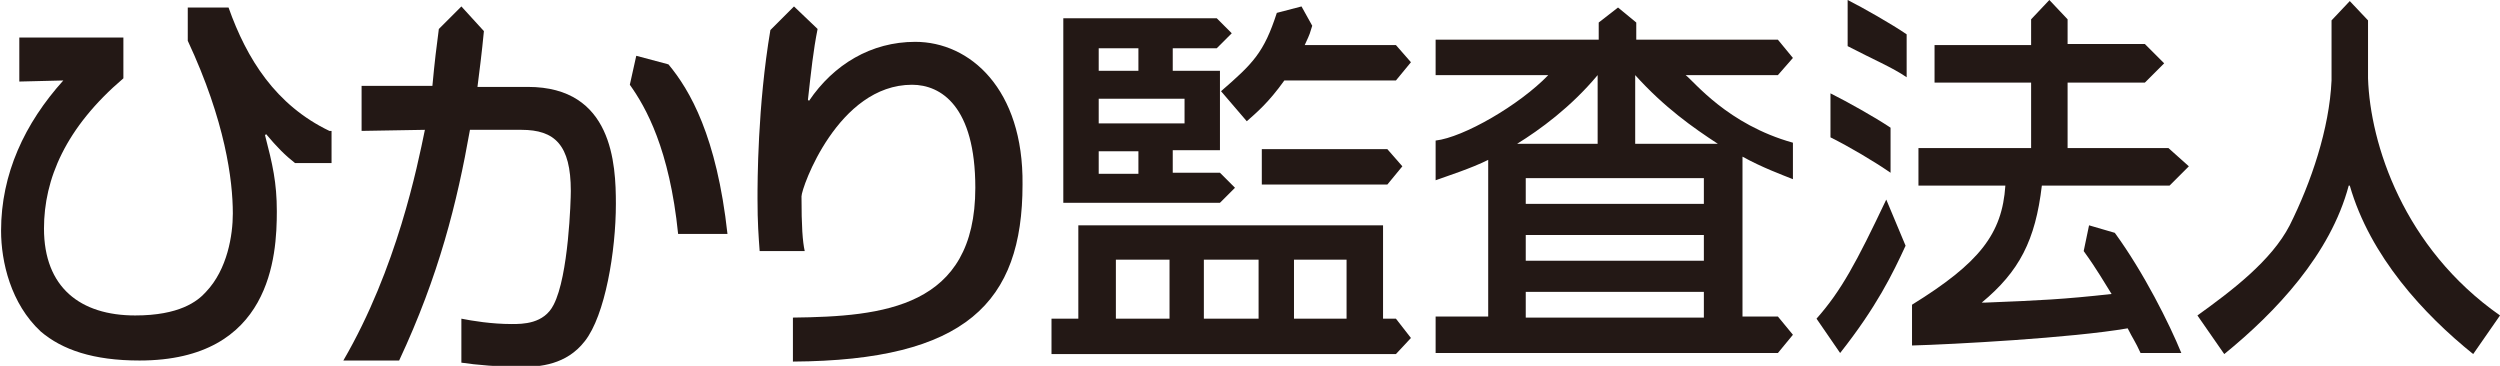 <?xml version="1.0" encoding="utf-8"?>
<!-- Generator: Adobe Illustrator 21.1.0, SVG Export Plug-In . SVG Version: 6.00 Build 0)  -->
<svg version="1.1" id="レイヤー_1" xmlns="http://www.w3.org/2000/svg" xmlns:xlink="http://www.w3.org/1999/xlink" x="0px"
	 y="0px" viewBox="0 0 233 34.1" style="enable-background:new 0 0 233 34.1;" xml:space="preserve">
<style type="text/css">
	.st0{fill:#231815;}
</style>
<g>
	<path class="st0" d="M128.9,21v8.7h1.2l1.4,1.8l-1.4,1.5H98v-3.3h2.5V21H128.9z M99.1,1.7h14.3l1.4,1.4l-1.4,1.4h-4.1v2.1h4.4v7.4
		h-4.4v2.1h4.4l1.4,1.4l-1.4,1.4H99.1V1.7z M102.4,4.5v2.1h3.7V4.5H102.4z M102.4,9.2v2.3h8V9.2H102.4z M102.4,14.1v2.1h3.7v-2.1
		H102.4z M104,24.2v5.5h5v-5.5H104z M112.2,24.2v5.5h5.1v-5.5H112.2z M121.3,0.6l1,1.8c-0.3,0.9-0.1,0.5-0.7,1.8h8.5l1.4,1.6
		l-1.4,1.7h-10.4c-1.5,2.1-2.6,3-3.5,3.8l-2.4-2.8c3-2.6,4-3.6,5.2-7.3L121.3,0.6z M129.3,13.9l1.4,1.6l-1.4,1.7h-11.7v-3.3H129.3z
		 M120.6,24.2v5.5h4.9v-5.5H120.6z"/>
	<path class="st0" d="M138.7,14.9c-1.6,0.8-3.8,1.5-4.9,1.9v-3.7c2.6-0.3,7.8-3.3,10.5-6.1h-10.5V3.7h15.2V2.1l1.8-1.4l1.7,1.4v1.6
		h13.2l1.4,1.7L165.7,7h-8.6c0.8,0.6,3.9,4.6,10,6.3v3.4c-1-0.4-2.9-1.1-4.7-2.1v14.9h3.3l1.4,1.7l-1.4,1.7h-31.9v-3.4h4.9V14.9z
		 M148.9,13.4V7h0c-2.5,3-5.4,5.1-7.5,6.4H148.9z M142.2,16.6v2.4h16.6v-2.4H142.2z M142.2,21.9v2.4h16.6v-2.4H142.2z M142.2,27.2
		v2.4h16.6v-2.4H142.2z M160.1,13.4c-2.3-1.5-5-3.4-7.7-6.4v6.4H160.1z"/>
	<g>
		<path class="st0" d="M220.7,7.3V1.9L219,0.1l-1.7,1.8v5.6c-0.2,4.5-1.9,9.5-3.9,13.5c-1.7,3.3-5.4,6.1-8.6,8.4l2.5,3.6
			c4.8-3.9,9.9-9.3,11.6-15.7h0.1c1.9,6.6,6.9,12,11.5,15.7l2.5-3.6C224,23.1,220.9,13.4,220.7,7.3z"/>
	</g>
	<g>
		<g>
			<path class="st0" d="M202.1,13.8h-9.4V7.7h7.2l1.8-1.8l-1.8-1.8h-7.2V1.8L191,0l-1.7,1.8v2.4h-9v3.5h9v6.1h-10.5v3.5h6.8h1.3
				c-0.3,4.5-2.4,7.2-8.7,11.1l0,0l0,3.8c3.7-0.1,14.9-0.7,20.1-1.6c0.5,1,0.7,1.2,1.2,2.3h3.8c-1.1-2.7-3.5-7.5-6.2-11.2l-2.4-0.7
				l-0.5,2.4c1.3,1.8,1.9,2.9,2.6,4c-4.5,0.5-6.7,0.6-11.7,0.8l-0.4,0c3.5-2.9,5-5.8,5.6-10.9h11.9l1.8-1.8L202.1,13.8z"/>
			<path class="st0" d="M175.8,18.6c-2.8,5.9-4.2,8.5-6.5,11.1l2.2,3.2c3.4-4.3,4.9-7.4,6.1-10L175.8,18.6z"/>
			<path class="st0" d="M172.2,0v4.3c2.3,1.2,4.2,2,5.5,2.9v-4C176.4,2.3,173.6,0.7,172.2,0z"/>
		</g>
		<g>
			<path class="st0" d="M170.6,8.7v4.1c1.8,0.9,4,2.2,5.6,3.3v-4.2C174.7,10.9,172.2,9.5,170.6,8.7z"/>
		</g>
	</g>
	<g>
		<path class="st0" d="M30.7,12.2c-5-2.4-7.7-6.7-9.4-11.5h-3.8v3.1c3.5,7.5,4.2,13,4.2,16.1c0,2-0.5,5.2-2.5,7.3
			c-0.8,0.9-2.5,2.2-6.6,2.2c-5.1,0-8.5-2.6-8.5-8.1c0-4.6,2-9.4,7.4-14V3.5H1.8l0,4.1l4.1-0.1c-3.6,4-5.8,8.7-5.8,14
			c0,2.9,0.9,6.8,3.7,9.4c2,1.7,4.9,2.7,9.2,2.7c12.3,0,12.8-9.8,12.8-13.9c0-2.7-0.4-4.4-1.1-7.1l0.1-0.1c1,1.2,1.8,2,2.7,2.7h3.4
			V12.2z"/>
	</g>
	<path class="st0" d="M85.3,3.9c-4.1,0-7.6,2.1-9.9,5.5l-0.1-0.1c0.3-2.7,0.5-4.6,0.9-6.6L74,0.6l-2.2,2.2
		c-1.2,7.1-1.2,14.2-1.2,15.7c0,2.3,0.1,3.5,0.2,4.9h4.2c-0.2-0.9-0.3-2.3-0.3-5.1c0-0.8,3.4-10.4,10.3-10.4c2.7,0,5.9,2,5.9,9.6
		c0,11.2-8.6,12-17,12.1v4.1c16.1-0.1,21.4-5.5,21.4-16.5C95.4,8.3,90.4,3.9,85.3,3.9z"/>
	<g>
		<path class="st0" d="M49.2,8.1h-4.7c0.2-1.6,0.4-3.1,0.6-5.2L43,0.6l-2.1,2.1c-0.2,1.5-0.4,3.1-0.6,5.3h-6.6v4.2l5.9-0.1
			C38.9,15.5,37,25,32,33.6h5.2c3.7-7.9,5.4-14.7,6.6-21.5l4.8,0c3.1,0,4.6,1.4,4.6,5.7c0,0.8-0.2,7.9-1.6,10.6
			c-0.9,1.8-2.9,1.8-3.9,1.8c-1.9,0-3.7-0.3-4.7-0.5v4.1c1.3,0.2,3.6,0.4,5.6,0.4c1.7,0,4.2-0.2,5.9-2.4c1.9-2.4,2.9-8.4,2.9-12.8
			C57.4,15.3,57.1,8.1,49.2,8.1z"/>
		<path class="st0" d="M62.3,6l-3-0.8l-0.6,2.7c1.5,2.1,3.7,6,4.5,13.9h4.6C66.8,12.7,64.3,8.4,62.3,6z"/>
	</g>
</g>
</svg>
